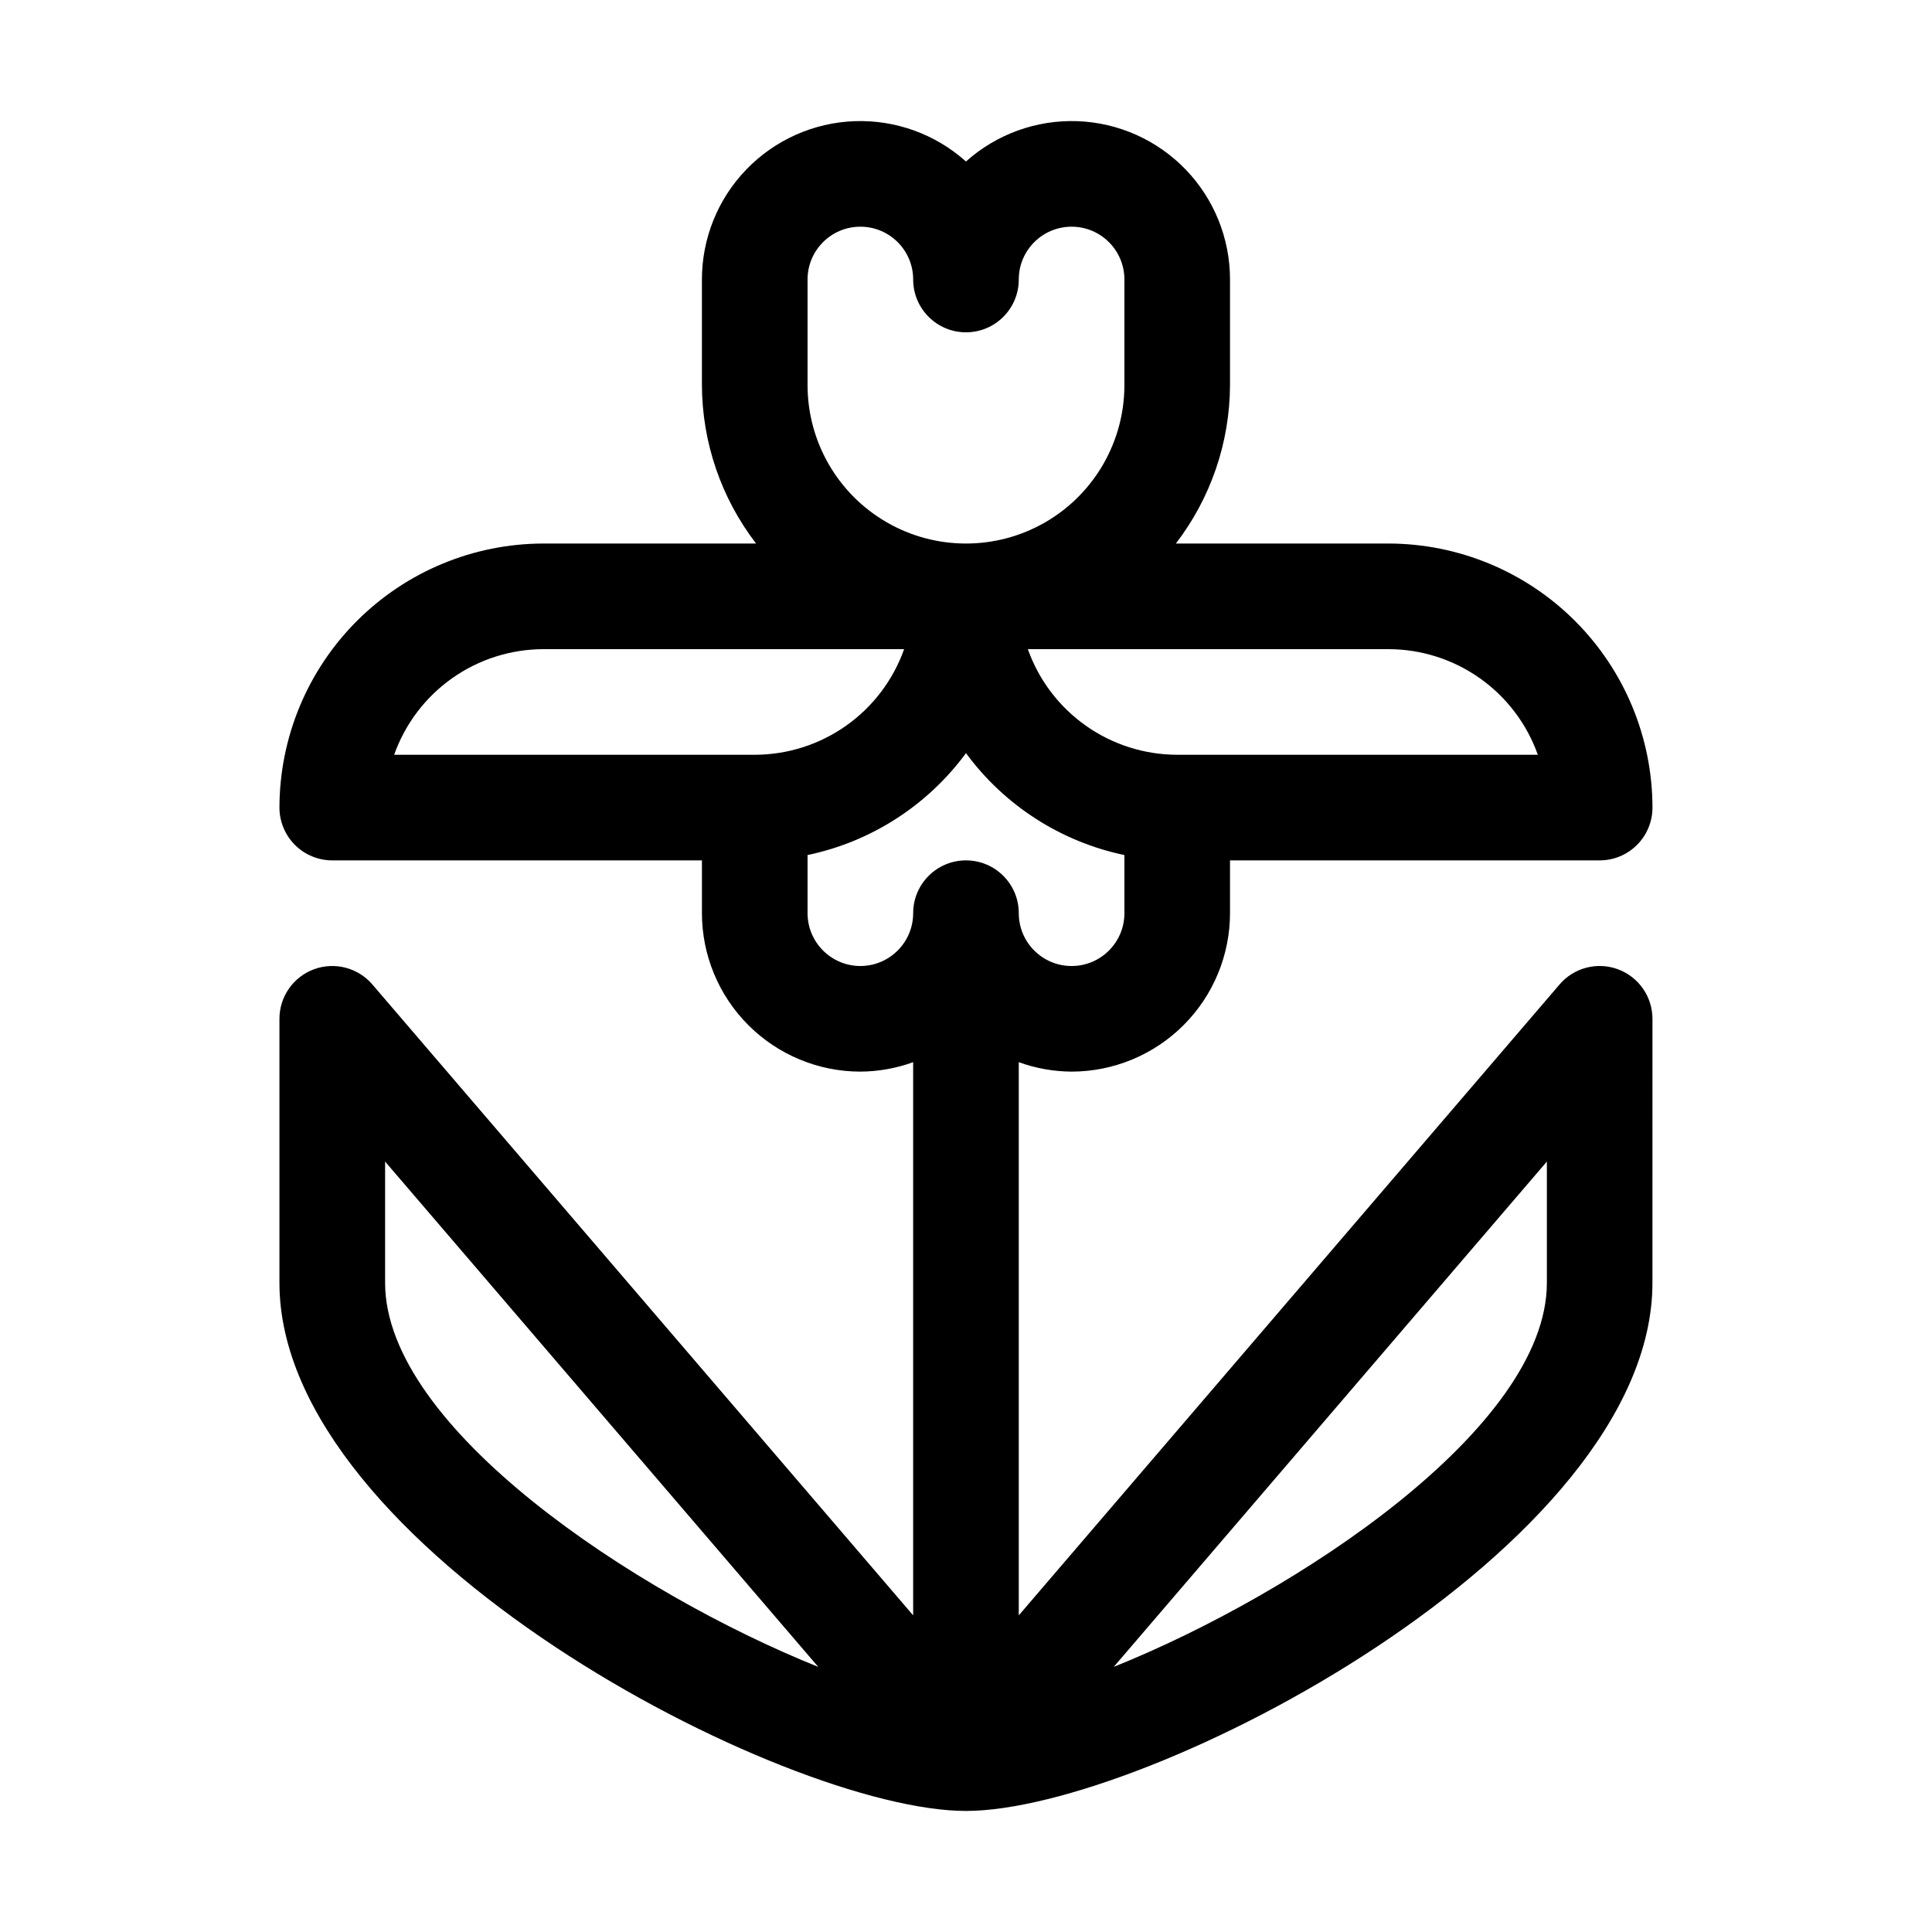 <?xml version="1.0" encoding="UTF-8"?>
<!-- The Best Svg Icon site in the world: iconSvg.co, Visit us! https://iconsvg.co -->
<svg fill="#000000" width="800px" height="800px" version="1.1" viewBox="144 144 512 512" xmlns="http://www.w3.org/2000/svg">
 <path d="m572.79 400.87c-5.492-2.039-11.676-0.438-15.484 4.016l-143.32 167.2v-146.6c4.488 1.629 9.223 2.477 13.996 2.504 11.129-0.012 21.801-4.441 29.672-12.312 7.871-7.867 12.301-18.539 12.312-29.672v-13.996h97.965-0.004c3.715 0 7.273-1.473 9.898-4.098s4.098-6.184 4.098-9.895c-0.023-18.551-7.402-36.34-20.52-49.457-13.117-13.117-30.902-20.496-49.453-20.52h-56.336c9.254-12.043 14.297-26.793 14.352-41.98v-27.992c0.004-10.867-4.207-21.312-11.746-29.137-7.543-7.824-17.824-12.422-28.684-12.82-10.859-0.395-21.453 3.434-29.543 10.688-8.094-7.254-18.684-11.082-29.547-10.688-10.859 0.398-21.141 4.996-28.68 12.82-7.543 7.824-11.754 18.27-11.75 29.137v27.992c0.055 15.188 5.098 29.938 14.355 41.98h-56.34c-18.551 0.023-36.336 7.402-49.453 20.52-13.117 13.117-20.496 30.906-20.52 49.457 0 3.711 1.477 7.269 4.102 9.895 2.621 2.625 6.184 4.098 9.895 4.098h97.965v13.996h-0.004c0.016 11.133 4.441 21.805 12.312 29.672 7.871 7.871 18.543 12.301 29.672 12.312 4.773-0.027 9.508-0.875 13.996-2.504v146.6l-143.32-167.2c-3.812-4.445-9.988-6.047-15.48-4.016-5.492 2.031-9.141 7.269-9.141 13.125v69.973c0 70.348 133.76 139.95 181.93 139.95 48.168 0 181.93-69.598 181.93-139.95l0.004-69.973c-0.004-5.856-3.644-11.09-9.137-13.125zm-21.25-56.848h-95.566c-8.68-0.008-17.145-2.707-24.23-7.715-7.09-5.012-12.453-12.094-15.355-20.273h95.566c8.68 0.008 17.145 2.703 24.23 7.715 7.09 5.012 12.449 12.094 15.355 20.273zm-193.53-97.961v-27.992c0-7.727 6.266-13.992 13.992-13.992 7.731 0 13.996 6.266 13.996 13.992 0 7.731 6.266 13.996 13.996 13.996 7.727 0 13.992-6.266 13.992-13.996 0-7.727 6.266-13.992 13.996-13.992s13.996 6.266 13.996 13.992v27.992c0 14.996-8.004 28.859-20.992 36.359-12.992 7.496-28.996 7.496-41.984 0-12.992-7.5-20.992-21.363-20.992-36.359zm-69.973 69.973h95.562c-2.902 8.18-8.266 15.262-15.355 20.273-7.086 5.008-15.551 7.707-24.23 7.715h-95.562c2.902-8.18 8.266-15.262 15.352-20.273 7.086-5.012 15.551-7.707 24.23-7.715zm83.969 83.969h-0.004c-7.723-0.012-13.984-6.269-13.992-13.996v-15.41c16.84-3.527 31.789-13.145 41.984-27.008 10.191 13.863 25.141 23.48 41.984 27.008v15.41c0 7.731-6.266 13.996-13.996 13.996s-13.996-6.266-13.996-13.996c0-7.731-6.266-13.996-13.992-13.996-7.731 0-13.996 6.266-13.996 13.996-0.012 7.727-6.269 13.984-13.996 13.996zm-125.95 83.965v-32.141l114.78 133.91c-48.449-19.445-114.78-63.344-114.78-101.77zm307.88 0c0 38.426-66.332 82.32-114.78 101.77l114.78-133.91z"/>
</svg>